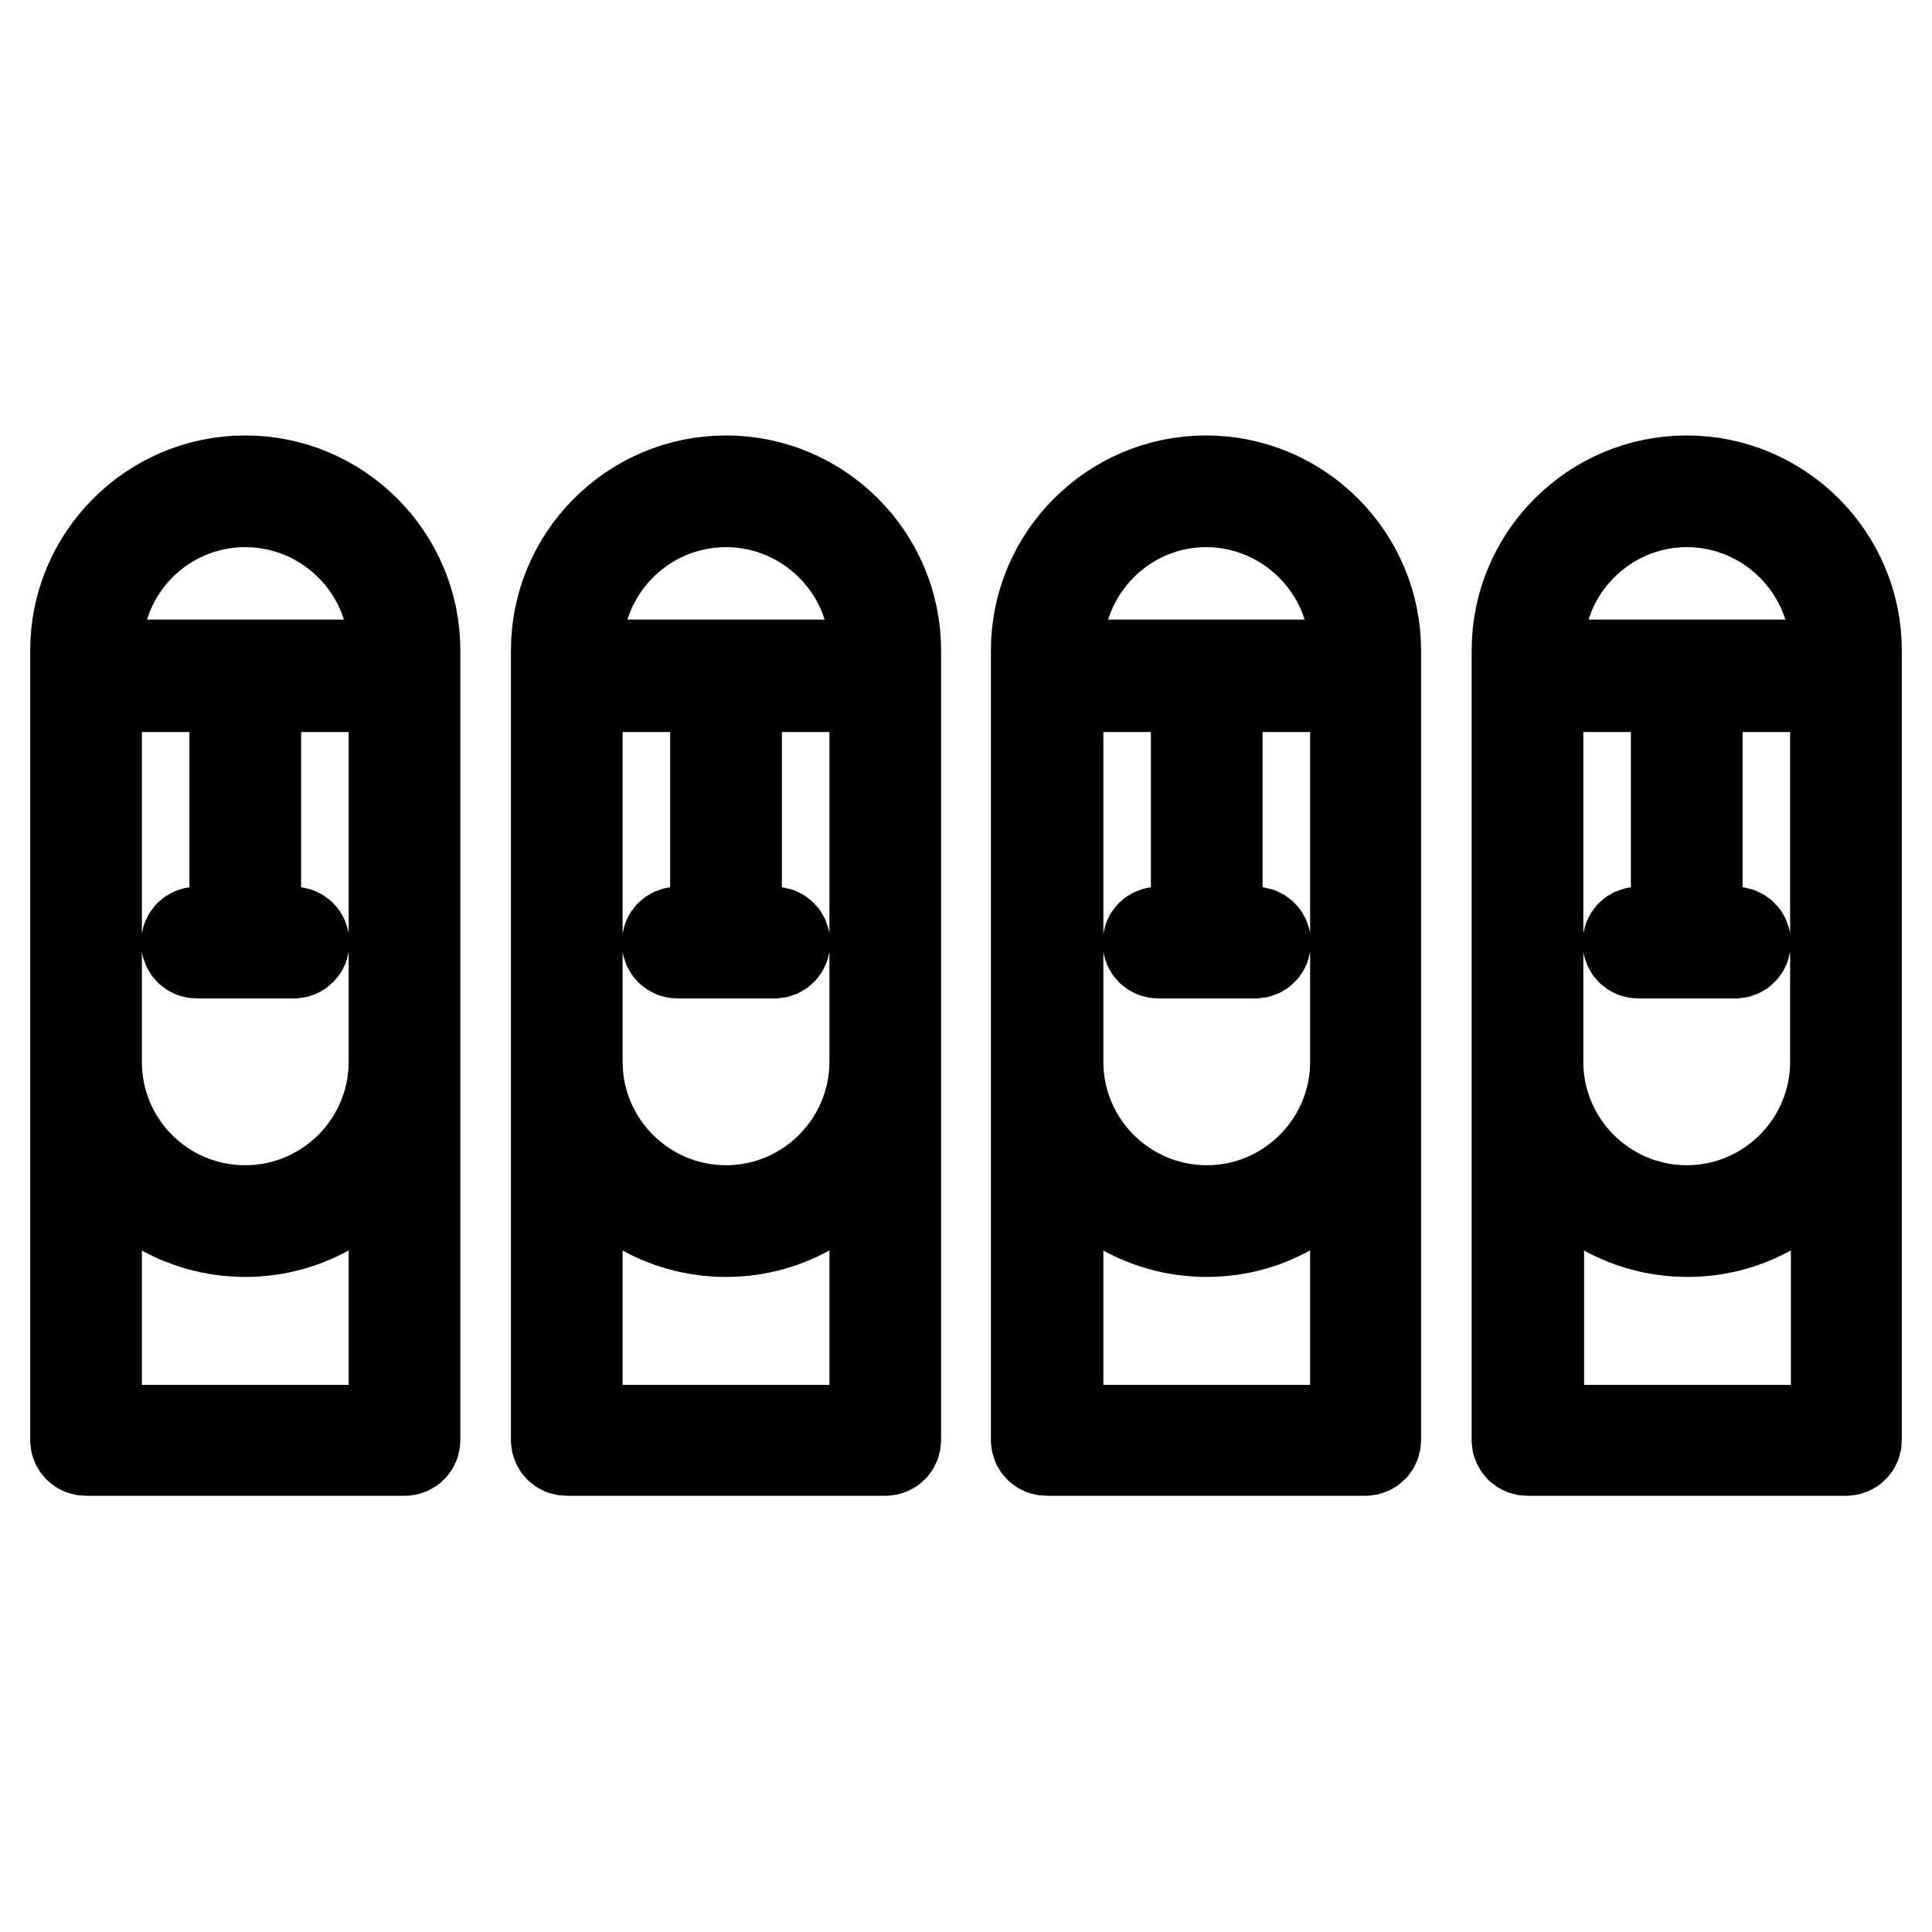 <?xml version="1.0" encoding="utf-8"?>
<!-- Svg Vector Icons : http://www.onlinewebfonts.com/icon -->
<!DOCTYPE svg PUBLIC "-//W3C//DTD SVG 1.1//EN" "http://www.w3.org/Graphics/SVG/1.1/DTD/svg11.dtd">
<svg version="1.1" xmlns="http://www.w3.org/2000/svg" xmlns:xlink="http://www.w3.org/1999/xlink" x="0px" y="0px" viewBox="0 0 256 256" enable-background="new 0 0 256 256" xml:space="preserve">
<g> <path stroke-width="12" fill-opacity="0" stroke="#000000"  d="M32.5,63.7C20.1,63.7,10,73.8,10,86.2v44.5v9.9v50.2c0,0.8,0.6,1.4,1.4,1.4h42.2c0.8,0,1.4-0.6,1.4-1.4 v-50.2v-9.9V86.2C55,73.8,44.9,63.7,32.5,63.7z M12.8,91h18.3v32.3c0,0.1,0,0.1,0,0.2h-5c-0.8,0-1.4,0.6-1.4,1.4s0.6,1.4,1.4,1.4 h12.8c0.8,0,1.4-0.6,1.4-1.4s-0.6-1.4-1.4-1.4h-5c0-0.1,0-0.1,0-0.2V91h18.3v49.7c0,10.8-8.8,19.7-19.7,19.7s-19.7-8.8-19.7-19.7 V91z M32.5,66.5c10.8,0,19.7,8.8,19.7,19.7v1.9l-39.3,0v-1.9C12.8,75.4,21.6,66.5,32.5,66.5z M52.2,189.5H12.8v-37.9 c3.8,6.9,11.2,11.6,19.7,11.6c8.5,0,15.8-4.7,19.7-11.6V189.5z M96.2,63.7c-12.4,0-22.5,10.1-22.5,22.5v44.5v9.9v50.2 c0,0.8,0.6,1.4,1.4,1.4h42.2c0.8,0,1.4-0.6,1.4-1.4v-50.2v-9.9V86.2C118.7,73.8,108.6,63.7,96.2,63.7z M76.5,91h18.3v32.3 c0,0.1,0,0.1,0,0.2h-5c-0.8,0-1.4,0.6-1.4,1.4s0.6,1.4,1.4,1.4h12.8c0.8,0,1.4-0.6,1.4-1.4s-0.6-1.4-1.4-1.4h-5c0-0.1,0-0.1,0-0.2 V91h18.3v49.7c0,10.8-8.8,19.7-19.7,19.7c-10.8,0-19.7-8.8-19.7-19.7V91z M96.2,66.5c10.8,0,19.7,8.8,19.7,19.7v1.9H76.5v-1.9 C76.5,75.4,85.3,66.5,96.2,66.5z M115.8,189.5H76.5v-37.9c3.8,6.9,11.2,11.6,19.7,11.6c8.5,0,15.8-4.7,19.7-11.6V189.5z  M159.8,63.7c-12.4,0-22.5,10.1-22.5,22.5v44.5v9.9v50.2c0,0.8,0.6,1.4,1.4,1.4h42.2c0.8,0,1.4-0.6,1.4-1.4v-50.2v-9.9V86.2 C182.3,73.8,172.2,63.7,159.8,63.7z M140.2,91h18.3v32.3c0,0.1,0,0.1,0,0.2h-5c-0.8,0-1.4,0.6-1.4,1.4s0.6,1.4,1.4,1.4h12.8 c0.8,0,1.4-0.6,1.4-1.4s-0.6-1.4-1.4-1.4h-5c0-0.1,0-0.1,0-0.2V91h18.3v49.7c0,10.8-8.8,19.7-19.7,19.7c-10.8,0-19.7-8.8-19.7-19.7 V91z M159.8,66.5c10.8,0,19.7,8.8,19.7,19.7v1.9h-39.3v-1.9C140.2,75.4,149,66.5,159.8,66.5z M179.5,189.5h-39.3v-37.9 c3.8,6.9,11.2,11.6,19.7,11.6c8.5,0,15.8-4.7,19.7-11.6V189.5z M223.5,63.7c-12.4,0-22.5,10.1-22.5,22.5v44.5v9.9v50.2 c0,0.8,0.6,1.4,1.4,1.4h42.2c0.8,0,1.4-0.6,1.4-1.4v-50.2v-9.9V86.2C246,73.8,235.9,63.7,223.5,63.7z M203.8,91h18.3v32.3 c0,0.1,0,0.1,0,0.2h-5c-0.8,0-1.4,0.6-1.4,1.4s0.6,1.4,1.4,1.4h12.8c0.8,0,1.4-0.6,1.4-1.4s-0.6-1.4-1.4-1.4h-5c0-0.1,0-0.1,0-0.2 V91h18.3v49.7c0,10.8-8.8,19.7-19.7,19.7c-10.8,0-19.7-8.8-19.7-19.7V91z M223.5,66.5c10.8,0,19.7,8.8,19.7,19.7v1.9h-39.3v-1.9 C203.8,75.4,212.7,66.5,223.5,66.5z M243.2,189.5h-39.3v-37.9c3.8,6.9,11.2,11.6,19.7,11.6c8.5,0,15.8-4.7,19.7-11.6V189.5z"/></g>
</svg>